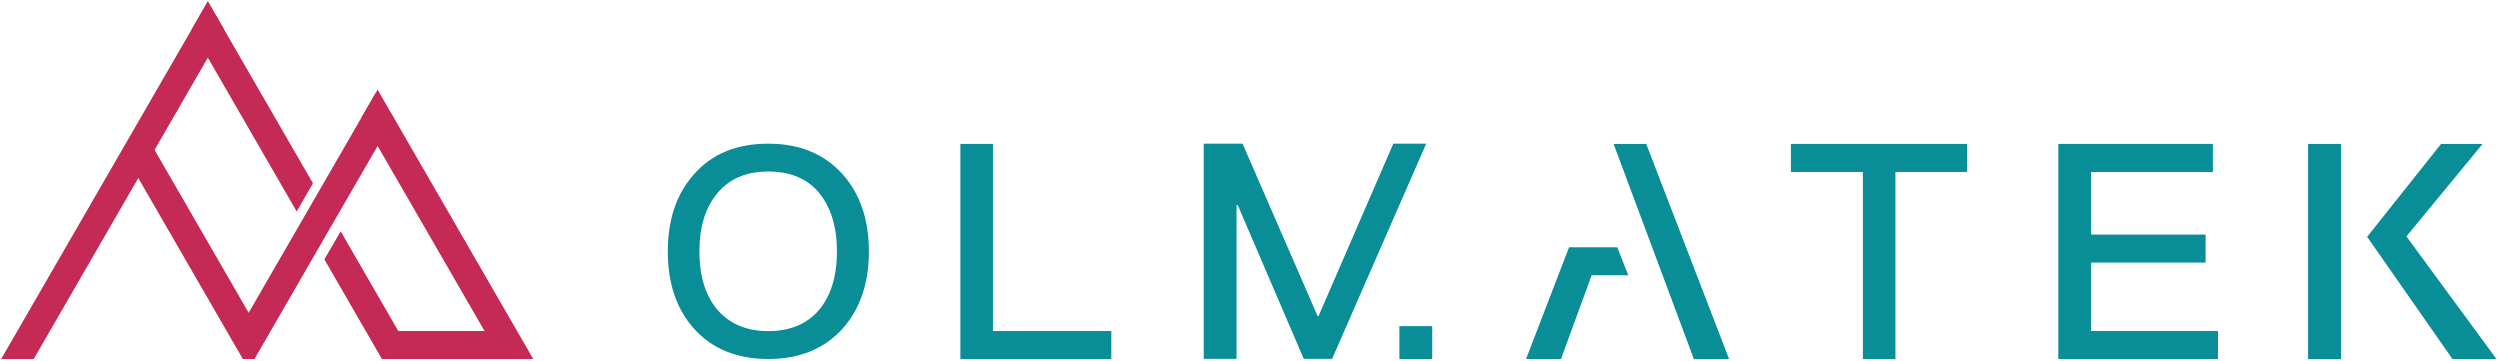 <svg width="208" height="30" viewBox="0 0 208 30" fill="none" xmlns="http://www.w3.org/2000/svg">
<g clip-path="url(#clip0_3429_2)">
<path d="M184.112 11.973V14.307H173.981V19.517H183.506V21.846H173.981V27.541H184.537V29.868H171.251V11.973H184.112Z" fill="#098E97"/>
<path d="M82.611 11.973V27.541H92.462V29.868H79.903V11.973H82.611Z" fill="#098E97"/>
<path d="M163.662 11.973V14.307H157.7V29.868H154.992V14.307H149.002V11.973H163.662Z" fill="#098E97"/>
<path d="M194.768 11.974H192.032V29.868H194.768V11.974ZM204.042 29.868H207.706L200.212 19.669L206.553 11.974H203.094L196.946 19.703L204.042 29.868Z" fill="#098E97"/>
<path d="M136.967 11.973H134.251L140.928 29.868H143.859L136.967 11.973Z" fill="#098E97"/>
<path d="M134.556 20.571H133.276H133.277H130.547L126.967 29.869H129.874L132.425 22.9H135.474L134.556 20.571Z" fill="#098E97"/>
<path d="M116.428 29.868H119.161V27.137H116.428V29.868ZM115.923 11.954L109.702 26.299H109.627L103.382 11.954H100.15V29.856H102.881V17.066H102.981L108.473 29.856H110.831L118.66 11.954H115.923Z" fill="#098E97"/>
<path d="M68.159 25.765C67.172 26.947 65.748 27.547 63.915 27.547C62.076 27.547 60.652 26.919 59.637 25.713C58.672 24.531 58.19 22.938 58.19 20.931C58.19 18.907 58.672 17.314 59.637 16.131C60.652 14.876 62.076 14.27 63.915 14.27C65.748 14.27 67.172 14.853 68.159 16.059C69.124 17.242 69.634 18.857 69.634 20.931C69.634 22.989 69.124 24.603 68.159 25.765ZM70.116 14.511C68.596 12.802 66.522 11.954 63.915 11.954C61.279 11.954 59.205 12.802 57.707 14.54C56.261 16.176 55.561 18.302 55.561 20.931C55.561 23.544 56.261 25.663 57.707 27.306C59.205 28.999 61.279 29.868 63.915 29.868C66.522 29.868 68.596 29.022 70.116 27.329C71.563 25.691 72.292 23.566 72.292 20.931C72.292 18.279 71.563 16.131 70.116 14.511Z" fill="#098E97"/>
<path fill-rule="evenodd" clip-rule="evenodd" d="M18.647 2.458L17.294 0.115L0.098 29.868H2.806L18.647 2.458Z" fill="#C52956"/>
<path fill-rule="evenodd" clip-rule="evenodd" d="M15.94 2.458L17.294 0.115L26.039 15.253L24.683 17.592L15.94 2.458ZM28.344 19.242L34.483 29.868H31.776L26.988 21.581L28.344 19.242Z" fill="#C52956"/>
<path fill-rule="evenodd" clip-rule="evenodd" d="M10.591 13.233L12.073 11.112L22.043 28.364L20.205 29.868L10.591 13.233Z" fill="#C52956"/>
<path fill-rule="evenodd" clip-rule="evenodd" d="M30.063 9.802L31.417 7.46L44.367 29.868H41.66L30.063 9.802Z" fill="#C52956"/>
<path d="M42.632 27.541H32.113V29.869H42.632V27.541Z" fill="#C52956"/>
<path d="M21.174 28.996H20.199V29.868H21.174V28.996Z" fill="#C52956"/>
<path fill-rule="evenodd" clip-rule="evenodd" d="M32.77 9.802L31.263 7.727L19.336 28.364L21.174 29.868L32.77 9.802Z" fill="#C52956"/>
</g>
<defs>
<clipPath id="clip0_3429_2">
<rect width="207.887" height="30" fill="white"/>
</clipPath>
</defs>
</svg>
